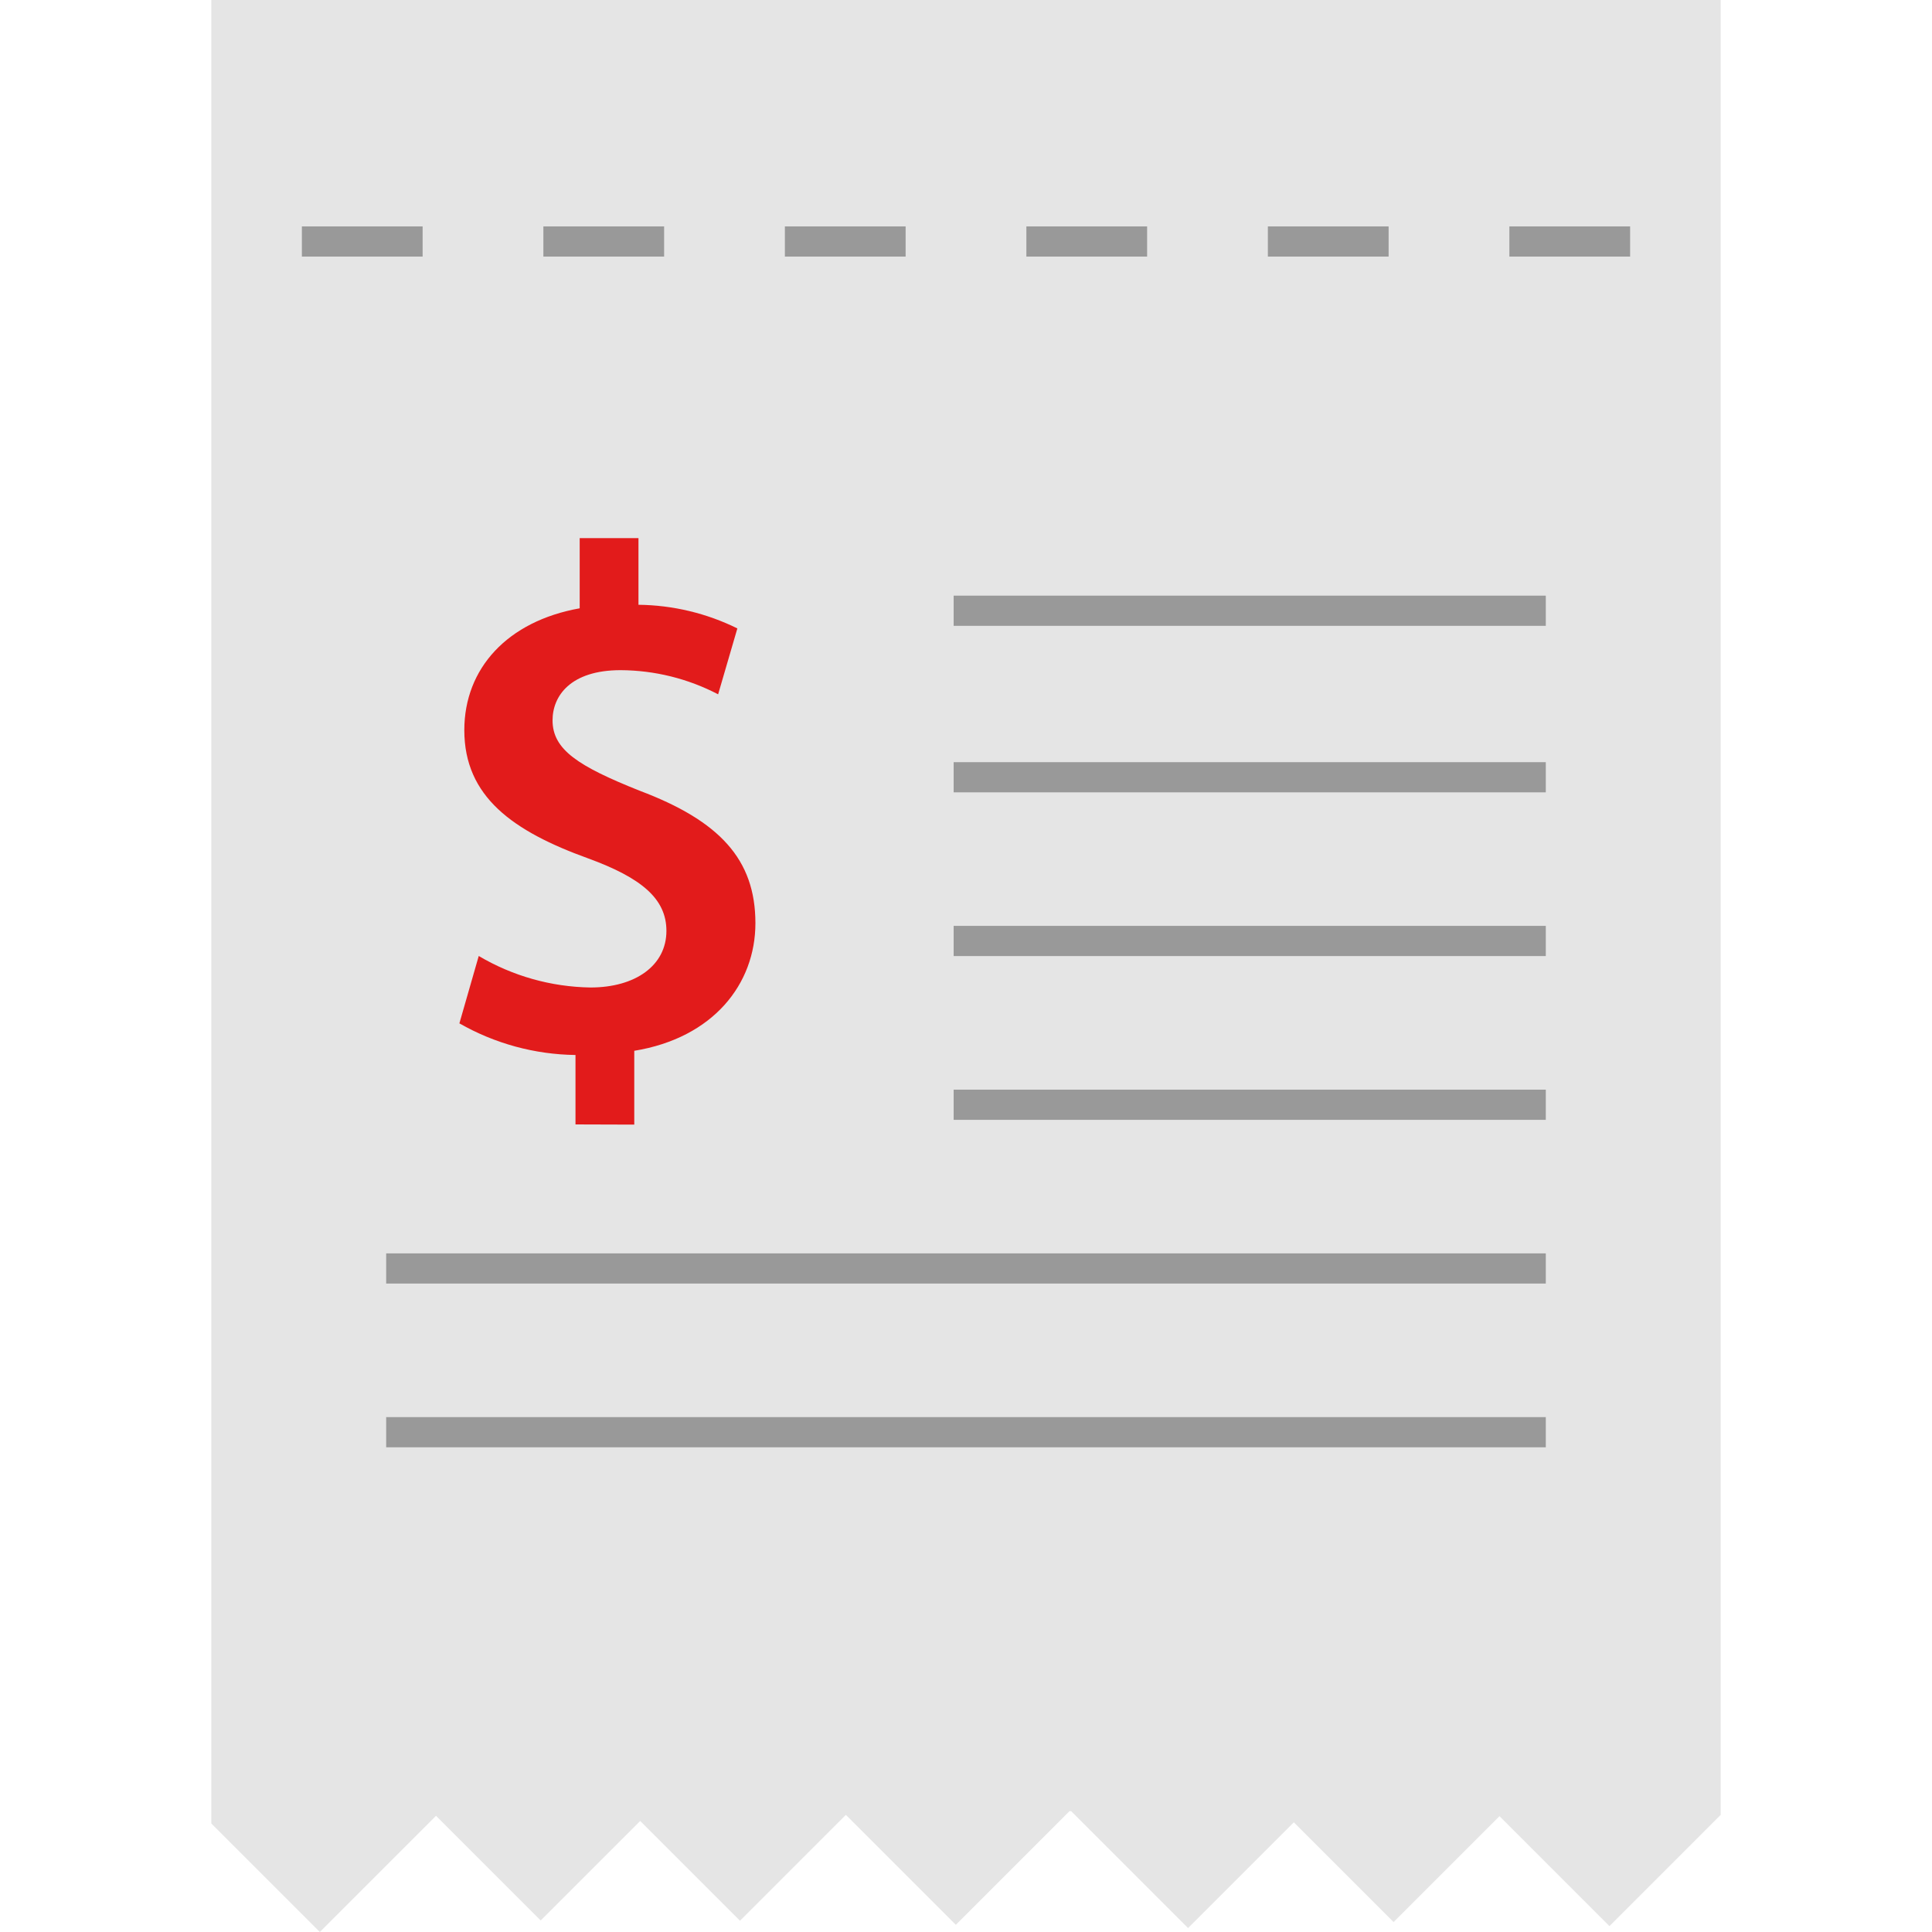 <?xml version="1.0" encoding="iso-8859-1"?>
<!-- Uploaded to: SVG Repo, www.svgrepo.com, Generator: SVG Repo Mixer Tools -->
<svg version="1.1" id="Layer_1" xmlns="http://www.w3.org/2000/svg" xmlns:xlink="http://www.w3.org/1999/xlink" 
	 viewBox="0 0 512 512" xml:space="preserve">
<polygon style="fill:#E5E5E5;" points="56,0 56,466.8 56,479.976 56,483.24 84.76,512 115.552,481.208 143.288,508.952 
	169.664,482.575 196.103,509.016 224.168,480.959 253.304,510.096 283.423,479.976 283.872,479.976 314.848,510.952 342.88,482.928 
	369.319,509.368 397.376,481.304 426.52,510.448 456,480.959 456,479.976 456,466.8 456,0 "/>
<path style="fill:#999999;" d="M432,68h-32v-8h32V68z M367.999,68h-32v-8h32V68z M304,68h-32v-8h32V68z M240,68h-32v-8h32V68z
	 M176,68h-32v-8h32V68z M112,68H80v-8h32V68z"/>
<path style="fill:#E21B1B;" d="M152.512,297.984v-18.4c-10.801-0.136-21.39-3.022-30.768-8.384l5.128-17.856
	c8.972,5.312,19.175,8.19,29.6,8.352c12,0,20.136-5.888,20.136-15c0-8.544-6.648-14.056-20.704-19.2
	c-19.944-7.2-32.856-16.336-32.856-34c0-16.336,11.4-28.872,30.576-32.288v-18.6h15.576v17.664
	c9.095,0.099,18.051,2.24,26.208,6.264l-5.096,17.464c-7.978-4.16-16.834-6.355-25.832-6.4c-13.296,0-18.048,6.832-18.048,13.296
	c0,7.792,6.84,12.16,22.984,18.616c21.272,8,30.776,18.232,30.776,35.144c0,16.144-11.2,30.4-32.104,33.816v19.56L152.512,297.984z"
	/>
<g>
	<rect x="252.728" y="201.981" style="fill:#999999;" width="156.925" height="8"/>
	<rect x="252.728" y="157.853" style="fill:#999999;" width="156.925" height="8"/>
	<rect x="252.728" y="245.365" style="fill:#999999;" width="156.925" height="8"/>
	<rect x="252.728" y="288.771" style="fill:#999999;" width="156.925" height="8"/>
	<rect x="102.341" y="332.155" style="fill:#999999;" width="307.312" height="8"/>
	<rect x="102.341" y="375.55" style="fill:#999999;" width="307.312" height="8"/>
</g>
</svg>
